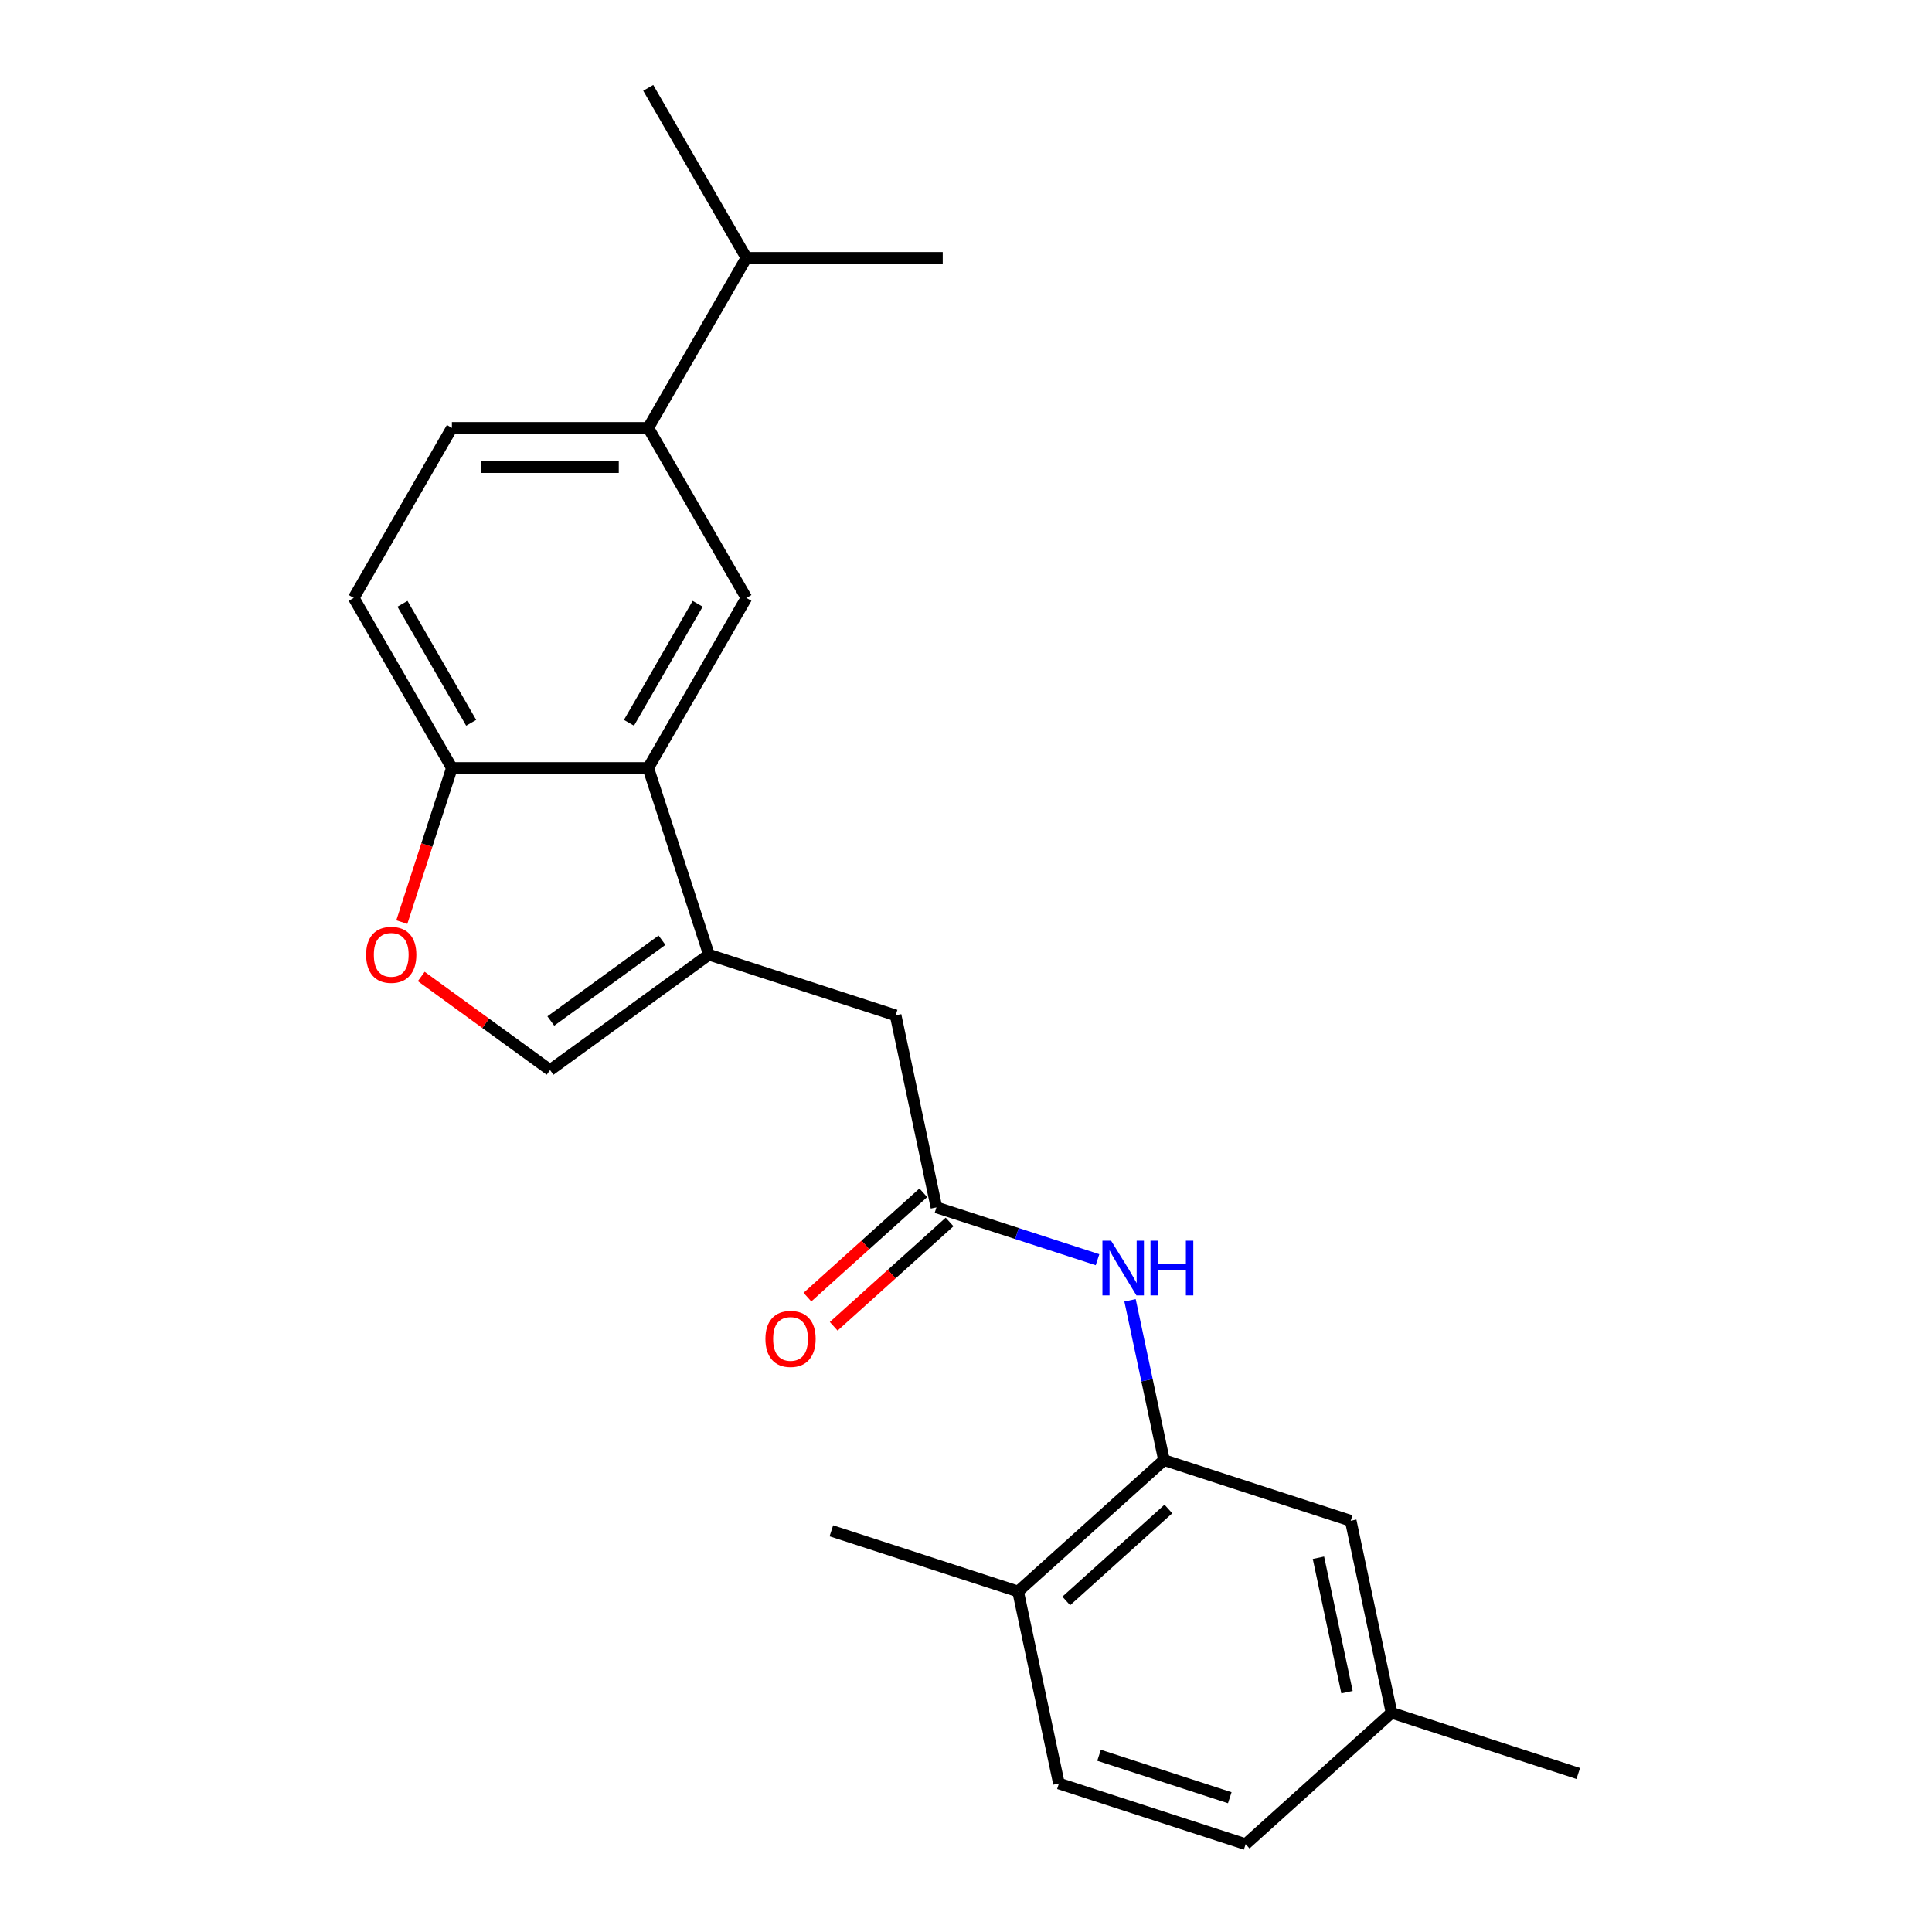 <?xml version='1.0' encoding='iso-8859-1'?>
<svg version='1.1' baseProfile='full'
              xmlns='http://www.w3.org/2000/svg'
                      xmlns:rdkit='http://www.rdkit.org/xml'
                      xmlns:xlink='http://www.w3.org/1999/xlink'
                  xml:space='preserve'
width='1000px' height='1000px' viewBox='0 0 1000 1000'>
<!-- END OF HEADER -->
<rect style='opacity:1.0;fill:#FFFFFF;stroke:none' width='1000' height='1000' x='0' y='0'> </rect>
<path class='bond-0' d='M 366.928,494.133 L 335.525,397.484' style='fill:none;fill-rule:evenodd;stroke:#000000;stroke-width:6px;stroke-linecap:butt;stroke-linejoin:miter;stroke-opacity:1' />
<path class='bond-1' d='M 366.928,494.133 L 284.714,553.865' style='fill:none;fill-rule:evenodd;stroke:#000000;stroke-width:6px;stroke-linecap:butt;stroke-linejoin:miter;stroke-opacity:1' />
<path class='bond-1' d='M 342.65,486.65 L 285.1,528.462' style='fill:none;fill-rule:evenodd;stroke:#000000;stroke-width:6px;stroke-linecap:butt;stroke-linejoin:miter;stroke-opacity:1' />
<path class='bond-9' d='M 366.928,494.133 L 463.577,525.536' style='fill:none;fill-rule:evenodd;stroke:#000000;stroke-width:6px;stroke-linecap:butt;stroke-linejoin:miter;stroke-opacity:1' />
<path class='bond-2' d='M 335.525,397.484 L 386.337,309.477' style='fill:none;fill-rule:evenodd;stroke:#000000;stroke-width:6px;stroke-linecap:butt;stroke-linejoin:miter;stroke-opacity:1' />
<path class='bond-2' d='M 325.546,374.121 L 361.113,312.516' style='fill:none;fill-rule:evenodd;stroke:#000000;stroke-width:6px;stroke-linecap:butt;stroke-linejoin:miter;stroke-opacity:1' />
<path class='bond-7' d='M 335.525,397.484 L 233.903,397.484' style='fill:none;fill-rule:evenodd;stroke:#000000;stroke-width:6px;stroke-linecap:butt;stroke-linejoin:miter;stroke-opacity:1' />
<path class='bond-3' d='M 284.714,553.865 L 251.377,529.645' style='fill:none;fill-rule:evenodd;stroke:#000000;stroke-width:6px;stroke-linecap:butt;stroke-linejoin:miter;stroke-opacity:1' />
<path class='bond-3' d='M 251.377,529.645 L 218.041,505.424' style='fill:none;fill-rule:evenodd;stroke:#FF0000;stroke-width:6px;stroke-linecap:butt;stroke-linejoin:miter;stroke-opacity:1' />
<path class='bond-8' d='M 386.337,309.477 L 335.525,221.47' style='fill:none;fill-rule:evenodd;stroke:#000000;stroke-width:6px;stroke-linecap:butt;stroke-linejoin:miter;stroke-opacity:1' />
<path class='bond-23' d='M 207.978,477.272 L 220.941,437.378' style='fill:none;fill-rule:evenodd;stroke:#FF0000;stroke-width:6px;stroke-linecap:butt;stroke-linejoin:miter;stroke-opacity:1' />
<path class='bond-23' d='M 220.941,437.378 L 233.903,397.484' style='fill:none;fill-rule:evenodd;stroke:#000000;stroke-width:6px;stroke-linecap:butt;stroke-linejoin:miter;stroke-opacity:1' />
<path class='bond-4' d='M 484.705,624.938 L 463.577,525.536' style='fill:none;fill-rule:evenodd;stroke:#000000;stroke-width:6px;stroke-linecap:butt;stroke-linejoin:miter;stroke-opacity:1' />
<path class='bond-6' d='M 484.705,624.938 L 526.389,638.482' style='fill:none;fill-rule:evenodd;stroke:#000000;stroke-width:6px;stroke-linecap:butt;stroke-linejoin:miter;stroke-opacity:1' />
<path class='bond-6' d='M 526.389,638.482 L 568.073,652.026' style='fill:none;fill-rule:evenodd;stroke:#0000FF;stroke-width:6px;stroke-linecap:butt;stroke-linejoin:miter;stroke-opacity:1' />
<path class='bond-12' d='M 477.906,617.386 L 447.916,644.389' style='fill:none;fill-rule:evenodd;stroke:#000000;stroke-width:6px;stroke-linecap:butt;stroke-linejoin:miter;stroke-opacity:1' />
<path class='bond-12' d='M 447.916,644.389 L 417.926,671.391' style='fill:none;fill-rule:evenodd;stroke:#FF0000;stroke-width:6px;stroke-linecap:butt;stroke-linejoin:miter;stroke-opacity:1' />
<path class='bond-12' d='M 491.505,632.49 L 461.516,659.493' style='fill:none;fill-rule:evenodd;stroke:#000000;stroke-width:6px;stroke-linecap:butt;stroke-linejoin:miter;stroke-opacity:1' />
<path class='bond-12' d='M 461.516,659.493 L 431.526,686.495' style='fill:none;fill-rule:evenodd;stroke:#FF0000;stroke-width:6px;stroke-linecap:butt;stroke-linejoin:miter;stroke-opacity:1' />
<path class='bond-5' d='M 602.482,755.742 L 593.693,714.392' style='fill:none;fill-rule:evenodd;stroke:#000000;stroke-width:6px;stroke-linecap:butt;stroke-linejoin:miter;stroke-opacity:1' />
<path class='bond-5' d='M 593.693,714.392 L 584.904,673.041' style='fill:none;fill-rule:evenodd;stroke:#0000FF;stroke-width:6px;stroke-linecap:butt;stroke-linejoin:miter;stroke-opacity:1' />
<path class='bond-10' d='M 602.482,755.742 L 526.962,823.741' style='fill:none;fill-rule:evenodd;stroke:#000000;stroke-width:6px;stroke-linecap:butt;stroke-linejoin:miter;stroke-opacity:1' />
<path class='bond-10' d='M 604.754,781.046 L 551.89,828.645' style='fill:none;fill-rule:evenodd;stroke:#000000;stroke-width:6px;stroke-linecap:butt;stroke-linejoin:miter;stroke-opacity:1' />
<path class='bond-11' d='M 602.482,755.742 L 699.131,787.145' style='fill:none;fill-rule:evenodd;stroke:#000000;stroke-width:6px;stroke-linecap:butt;stroke-linejoin:miter;stroke-opacity:1' />
<path class='bond-14' d='M 233.903,397.484 L 183.092,309.477' style='fill:none;fill-rule:evenodd;stroke:#000000;stroke-width:6px;stroke-linecap:butt;stroke-linejoin:miter;stroke-opacity:1' />
<path class='bond-14' d='M 243.883,374.121 L 208.315,312.516' style='fill:none;fill-rule:evenodd;stroke:#000000;stroke-width:6px;stroke-linecap:butt;stroke-linejoin:miter;stroke-opacity:1' />
<path class='bond-16' d='M 335.525,221.47 L 386.337,133.462' style='fill:none;fill-rule:evenodd;stroke:#000000;stroke-width:6px;stroke-linecap:butt;stroke-linejoin:miter;stroke-opacity:1' />
<path class='bond-24' d='M 335.525,221.47 L 233.903,221.47' style='fill:none;fill-rule:evenodd;stroke:#000000;stroke-width:6px;stroke-linecap:butt;stroke-linejoin:miter;stroke-opacity:1' />
<path class='bond-24' d='M 320.282,241.794 L 249.146,241.794' style='fill:none;fill-rule:evenodd;stroke:#000000;stroke-width:6px;stroke-linecap:butt;stroke-linejoin:miter;stroke-opacity:1' />
<path class='bond-15' d='M 526.962,823.741 L 548.091,923.142' style='fill:none;fill-rule:evenodd;stroke:#000000;stroke-width:6px;stroke-linecap:butt;stroke-linejoin:miter;stroke-opacity:1' />
<path class='bond-19' d='M 526.962,823.741 L 430.314,792.338' style='fill:none;fill-rule:evenodd;stroke:#000000;stroke-width:6px;stroke-linecap:butt;stroke-linejoin:miter;stroke-opacity:1' />
<path class='bond-17' d='M 699.131,787.145 L 720.259,886.547' style='fill:none;fill-rule:evenodd;stroke:#000000;stroke-width:6px;stroke-linecap:butt;stroke-linejoin:miter;stroke-opacity:1' />
<path class='bond-17' d='M 682.42,806.281 L 697.21,875.862' style='fill:none;fill-rule:evenodd;stroke:#000000;stroke-width:6px;stroke-linecap:butt;stroke-linejoin:miter;stroke-opacity:1' />
<path class='bond-13' d='M 233.903,221.47 L 183.092,309.477' style='fill:none;fill-rule:evenodd;stroke:#000000;stroke-width:6px;stroke-linecap:butt;stroke-linejoin:miter;stroke-opacity:1' />
<path class='bond-25' d='M 548.091,923.142 L 644.739,954.545' style='fill:none;fill-rule:evenodd;stroke:#000000;stroke-width:6px;stroke-linecap:butt;stroke-linejoin:miter;stroke-opacity:1' />
<path class='bond-25' d='M 568.869,908.523 L 636.523,930.505' style='fill:none;fill-rule:evenodd;stroke:#000000;stroke-width:6px;stroke-linecap:butt;stroke-linejoin:miter;stroke-opacity:1' />
<path class='bond-20' d='M 386.337,133.462 L 487.959,133.462' style='fill:none;fill-rule:evenodd;stroke:#000000;stroke-width:6px;stroke-linecap:butt;stroke-linejoin:miter;stroke-opacity:1' />
<path class='bond-21' d='M 386.337,133.462 L 335.525,45.455' style='fill:none;fill-rule:evenodd;stroke:#000000;stroke-width:6px;stroke-linecap:butt;stroke-linejoin:miter;stroke-opacity:1' />
<path class='bond-18' d='M 720.259,886.547 L 644.739,954.545' style='fill:none;fill-rule:evenodd;stroke:#000000;stroke-width:6px;stroke-linecap:butt;stroke-linejoin:miter;stroke-opacity:1' />
<path class='bond-22' d='M 720.259,886.547 L 816.908,917.95' style='fill:none;fill-rule:evenodd;stroke:#000000;stroke-width:6px;stroke-linecap:butt;stroke-linejoin:miter;stroke-opacity:1' />
<path  class='atom-4' d='M 189.5 494.213
Q 189.5 487.413, 192.86 483.613
Q 196.22 479.813, 202.5 479.813
Q 208.78 479.813, 212.14 483.613
Q 215.5 487.413, 215.5 494.213
Q 215.5 501.093, 212.1 505.013
Q 208.7 508.893, 202.5 508.893
Q 196.26 508.893, 192.86 505.013
Q 189.5 501.133, 189.5 494.213
M 202.5 505.693
Q 206.82 505.693, 209.14 502.813
Q 211.5 499.893, 211.5 494.213
Q 211.5 488.653, 209.14 485.853
Q 206.82 483.013, 202.5 483.013
Q 198.18 483.013, 195.82 485.813
Q 193.5 488.613, 193.5 494.213
Q 193.5 499.933, 195.82 502.813
Q 198.18 505.693, 202.5 505.693
' fill='#FF0000'/>
<path  class='atom-7' d='M 575.094 642.181
L 584.374 657.181
Q 585.294 658.661, 586.774 661.341
Q 588.254 664.021, 588.334 664.181
L 588.334 642.181
L 592.094 642.181
L 592.094 670.501
L 588.214 670.501
L 578.254 654.101
Q 577.094 652.181, 575.854 649.981
Q 574.654 647.781, 574.294 647.101
L 574.294 670.501
L 570.614 670.501
L 570.614 642.181
L 575.094 642.181
' fill='#0000FF'/>
<path  class='atom-7' d='M 595.494 642.181
L 599.334 642.181
L 599.334 654.221
L 613.814 654.221
L 613.814 642.181
L 617.654 642.181
L 617.654 670.501
L 613.814 670.501
L 613.814 657.421
L 599.334 657.421
L 599.334 670.501
L 595.494 670.501
L 595.494 642.181
' fill='#0000FF'/>
<path  class='atom-13' d='M 396.185 693.016
Q 396.185 686.216, 399.545 682.416
Q 402.905 678.616, 409.185 678.616
Q 415.465 678.616, 418.825 682.416
Q 422.185 686.216, 422.185 693.016
Q 422.185 699.896, 418.785 703.816
Q 415.385 707.696, 409.185 707.696
Q 402.945 707.696, 399.545 703.816
Q 396.185 699.936, 396.185 693.016
M 409.185 704.496
Q 413.505 704.496, 415.825 701.616
Q 418.185 698.696, 418.185 693.016
Q 418.185 687.456, 415.825 684.656
Q 413.505 681.816, 409.185 681.816
Q 404.865 681.816, 402.505 684.616
Q 400.185 687.416, 400.185 693.016
Q 400.185 698.736, 402.505 701.616
Q 404.865 704.496, 409.185 704.496
' fill='#FF0000'/>
</svg>
